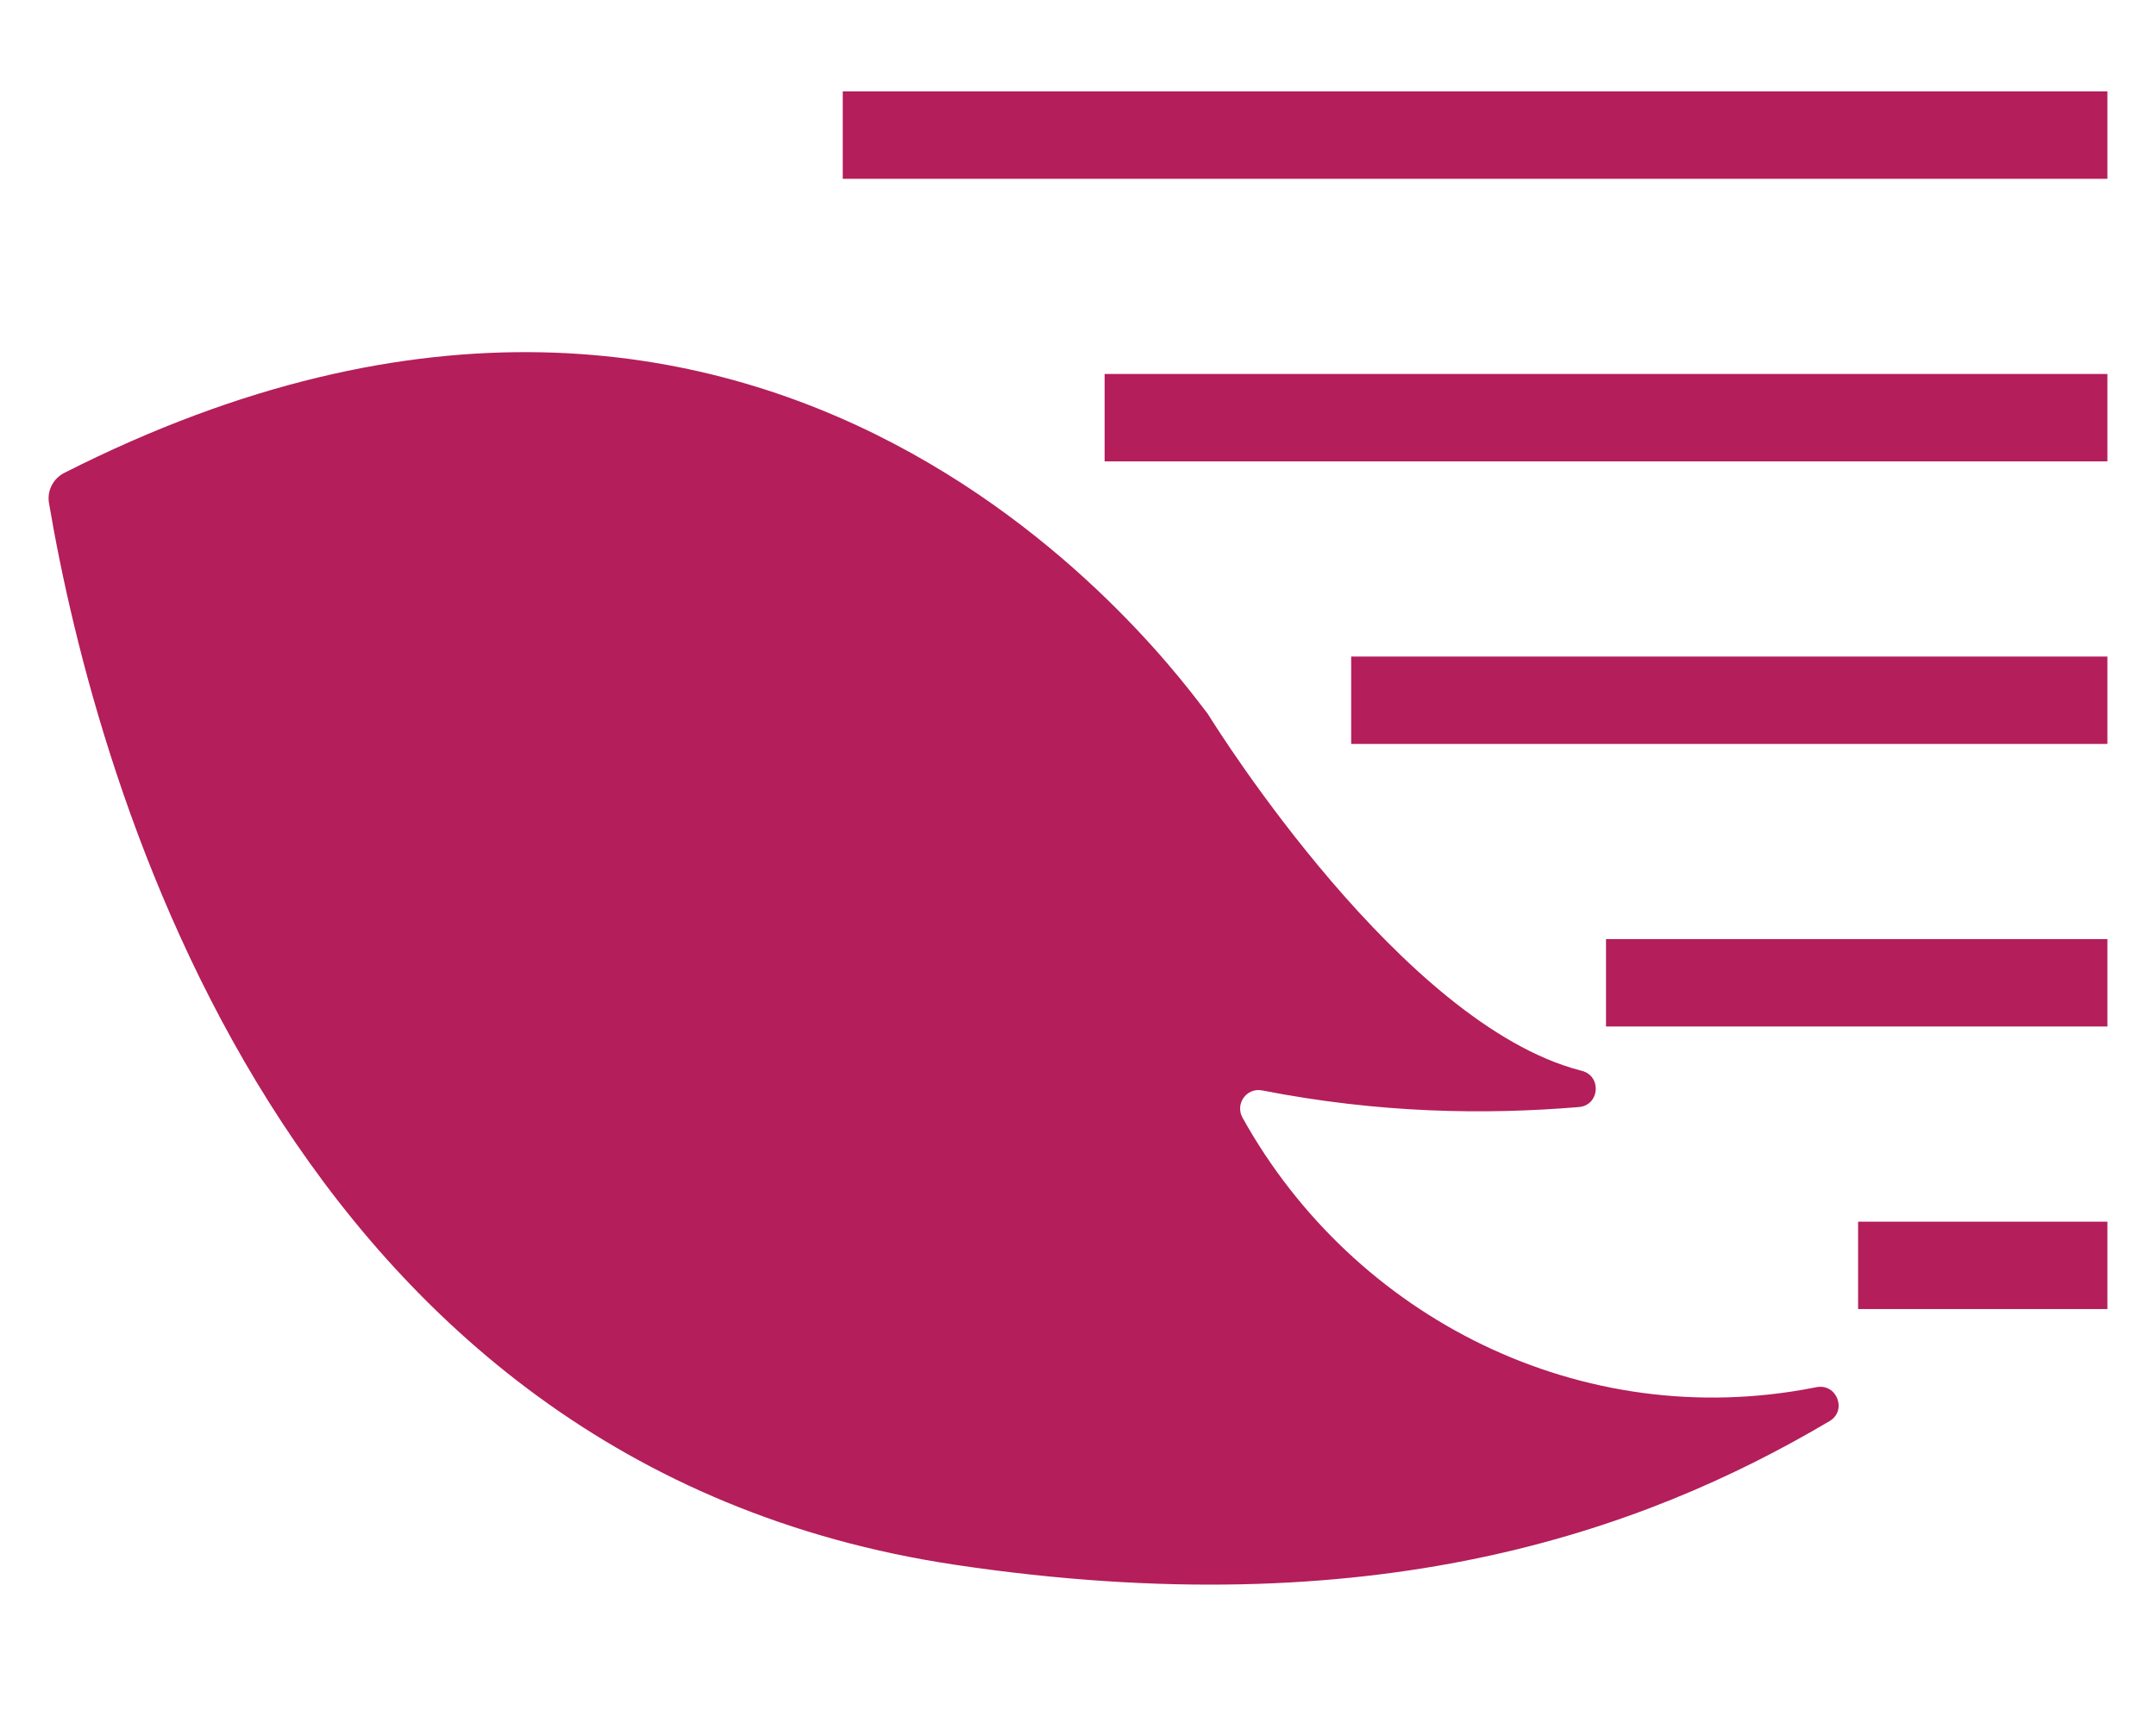 <?xml version="1.0" encoding="UTF-8"?>
<svg id="_レイヤー_1" data-name="レイヤー 1" xmlns="http://www.w3.org/2000/svg" viewBox="0 0 1000 796.55">
  <defs>
    <style>
      .cls-1 {
        fill: #b41e5a;
        stroke-width: 0px;
      }
    </style>
  </defs>
  <path class="cls-1" d="m585.35,505.76c54.45,10.65,103.44,11.36,147,7.72,9.61-.8,10.67-14.39,1.34-16.8-.32-.08-.64-.17-.97-.25-82.22-21.59-167.32-156.94-172.35-165.04-.18-.25-.36-.5-.54-.75-12.75-15.92-197.61-279.78-529.99-111.31-5.18,2.63-8.09,8.28-7.12,14.02,22.26,131.1,109.87,446.18,420.58,492.49,192.92,28.75,317.55-14.76,405.28-66.68,8.31-4.92,3.36-17.63-6.11-15.73-.33.07-.65.13-.98.19-107.96,21.21-213.59-32.35-265.18-125.2-3.54-6.38,1.86-14.05,9.02-12.65Z"/>
  <g>
    <rect class="cls-1" x="390.89" y="42.4" width="586.56" height="40.53" transform="translate(1368.34 125.33) rotate(180)"/>
    <rect class="cls-1" x="512.35" y="173.46" width="465.11" height="40.53" transform="translate(1489.8 387.45) rotate(180)"/>
    <rect class="cls-1" x="626.71" y="304.52" width="350.74" height="40.53" transform="translate(1604.16 649.58) rotate(180)"/>
    <rect class="cls-1" x="744.9" y="435.58" width="232.55" height="40.53" transform="translate(1722.35 911.7) rotate(180)"/>
    <rect class="cls-1" x="861.83" y="566.65" width="115.62" height="40.53" transform="translate(1839.28 1173.83) rotate(180)"/>
  </g>
</svg>